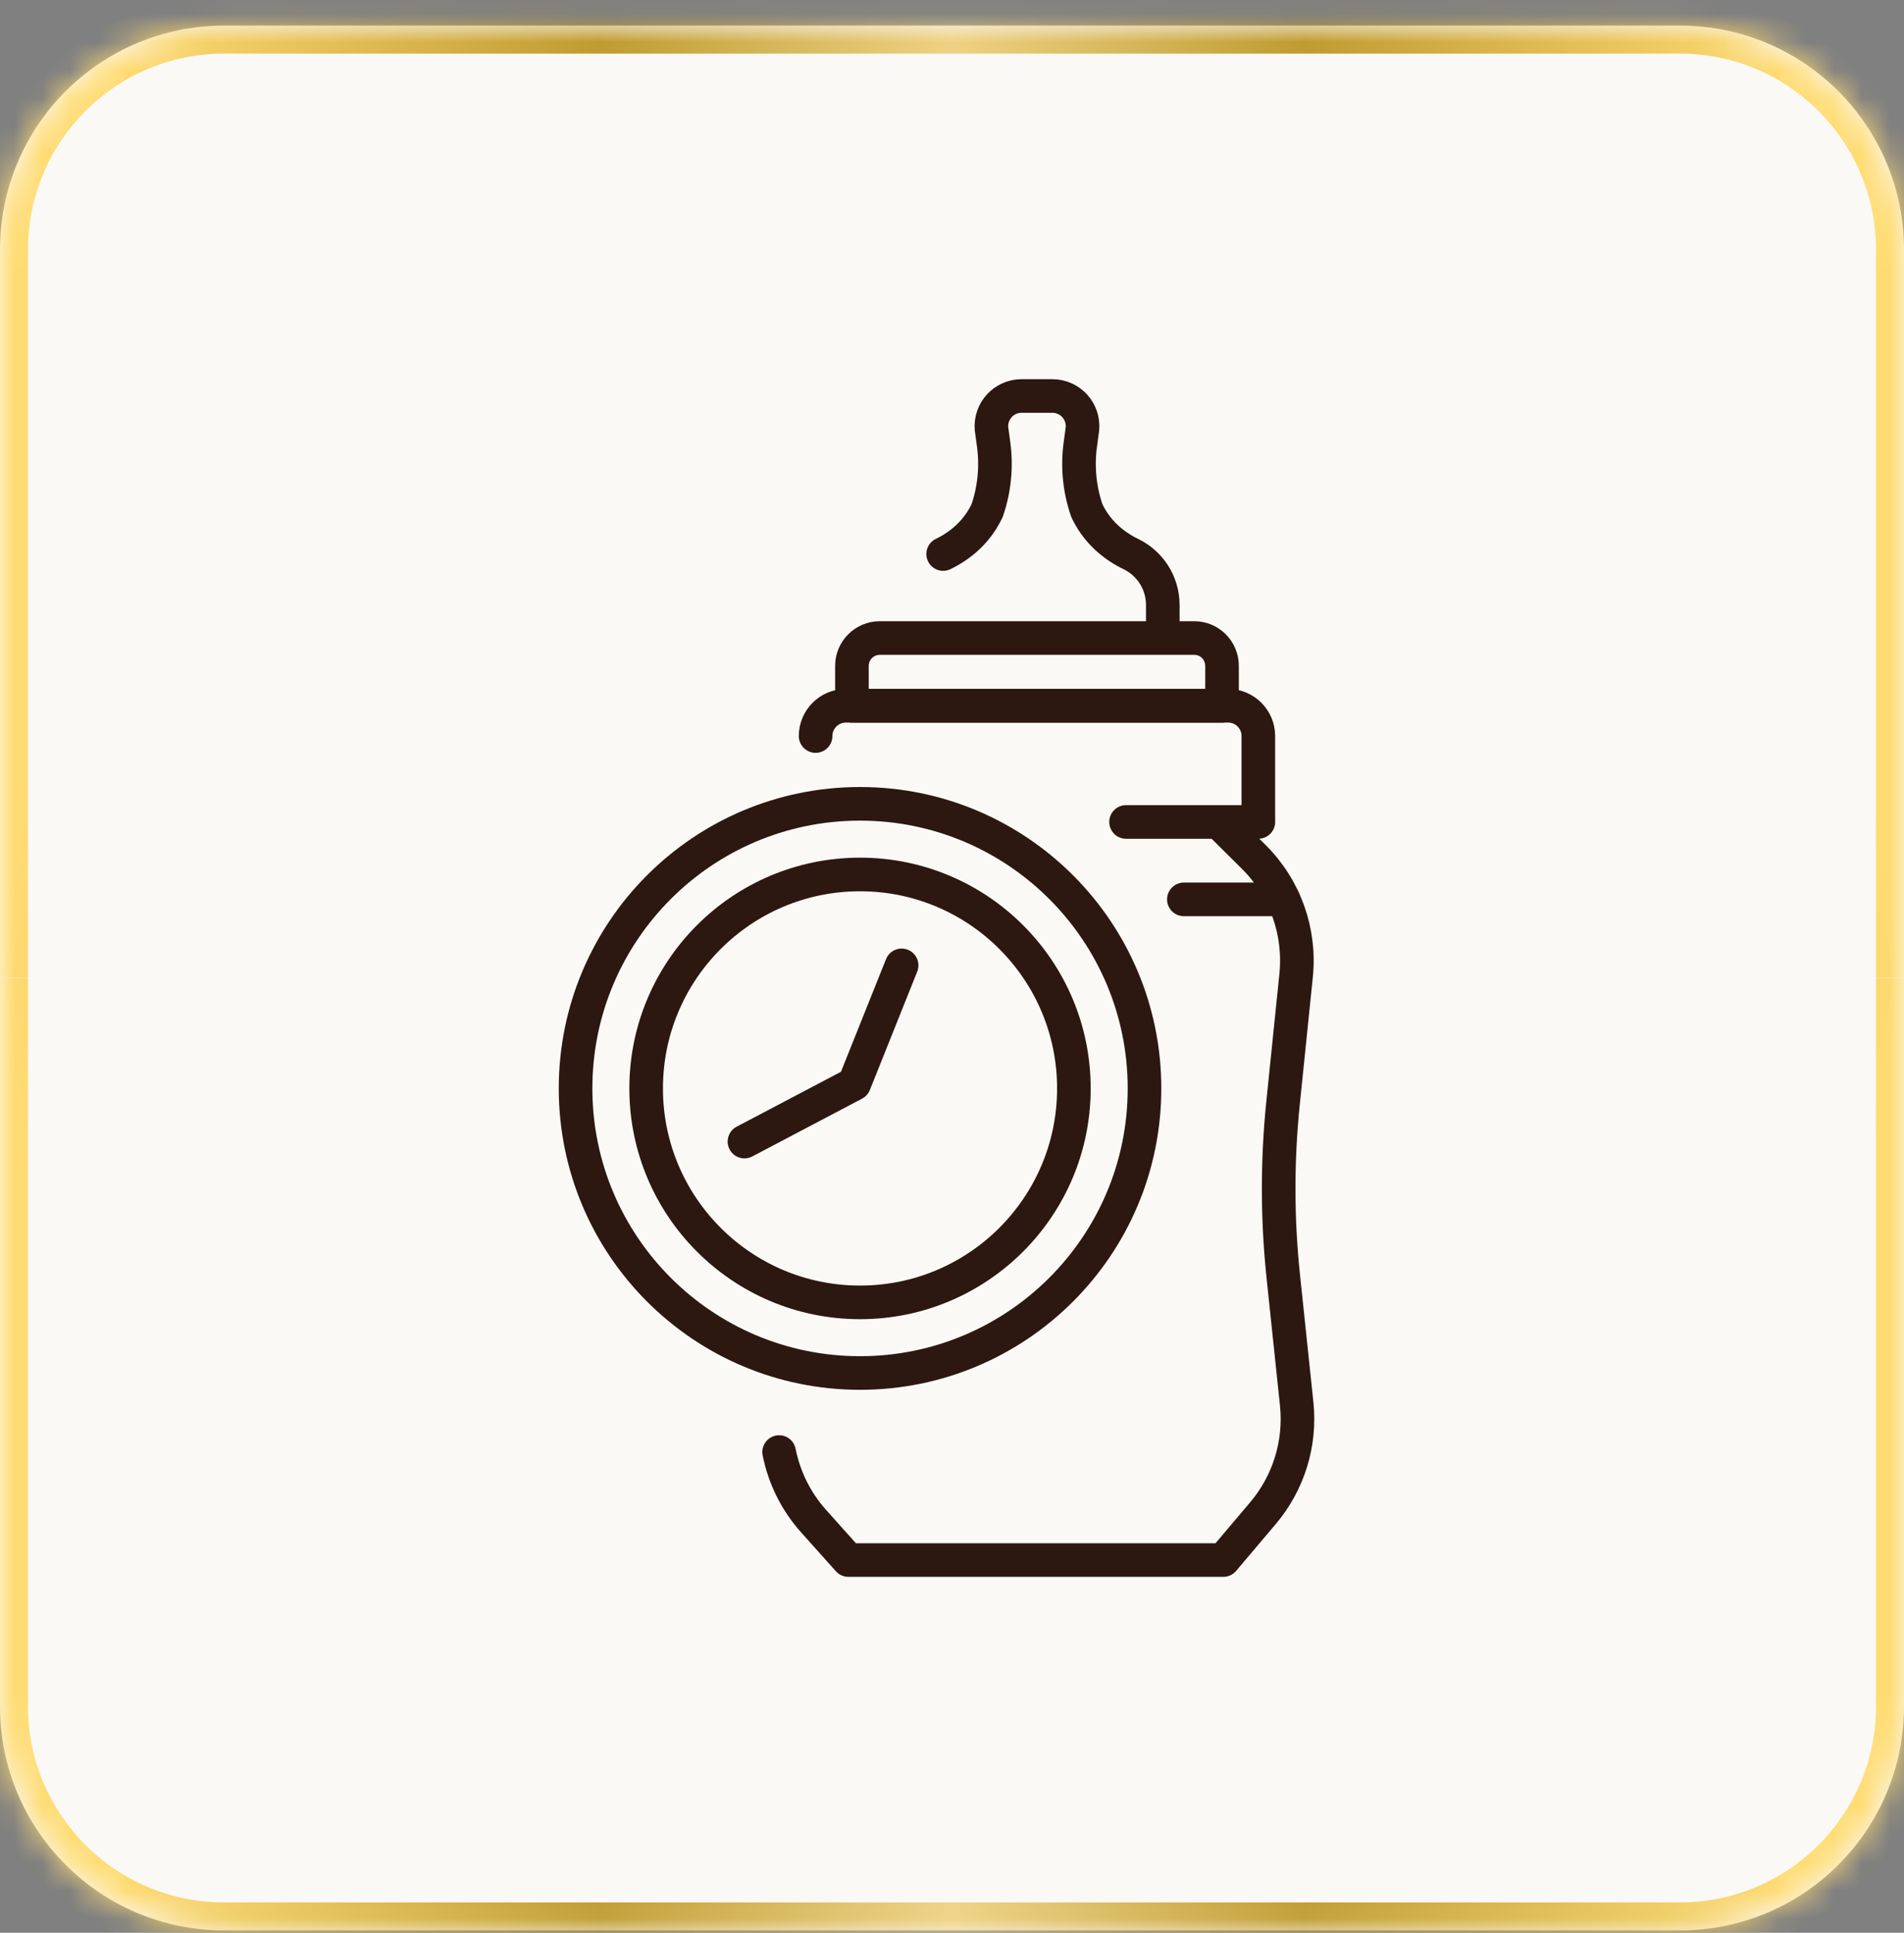 <svg xmlns="http://www.w3.org/2000/svg" width="68" height="69" viewBox="0 0 68 69" fill="none"><rect x="0" y="0" width="68" height="69" fill="#808080" stroke="none"/><mask id="path-1-inside-1_152_3272" fill="white"><path d="M0 8.914C0 4.496 3.582 0.914 8 0.914H60C64.418 0.914 68 4.496 68 8.914V60.914C68 65.332 64.418 68.914 60 68.914H8C3.582 68.914 0 65.332 0 60.914V8.914Z"></path></mask><path d="M0 8.914C0 4.496 3.582 0.914 8 0.914H60C64.418 0.914 68 4.496 68 8.914V60.914C68 65.332 64.418 68.914 60 68.914H8C3.582 68.914 0 65.332 0 60.914V8.914Z" fill="#FAF9F6"></path><g clip-path="url(#paint0_diamond_152_3272_clip_path)" data-figma-skip-parse="true" mask="url(#path-1-inside-1_152_3272)"><g transform="matrix(0.034 0 0 0.259 34 34.914)"><rect x="0" y="0" width="1029.41" height="135.216" fill="url(#paint0_diamond_152_3272)" opacity="1"></rect><rect x="0" y="0" width="1029.41" height="135.216" transform="scale(1 -1)" fill="url(#paint0_diamond_152_3272)" opacity="1"></rect><rect x="0" y="0" width="1029.41" height="135.216" transform="scale(-1 1)" fill="url(#paint0_diamond_152_3272)" opacity="1"></rect><rect x="0" y="0" width="1029.41" height="135.216" transform="scale(-1)" fill="url(#paint0_diamond_152_3272)" opacity="1"></rect></g></g><path d="M8 1.914H60V-0.086H8V1.914ZM67 8.914V60.914H69V8.914H67ZM60 67.914H8V69.914H60V67.914ZM1 60.914V8.914H-1V60.914H1ZM8 67.914C4.134 67.914 1 64.78 1 60.914H-1C-1 65.885 3.029 69.914 8 69.914V67.914ZM67 60.914C67 64.78 63.866 67.914 60 67.914V69.914C64.971 69.914 69 65.885 69 60.914H67ZM60 1.914C63.866 1.914 67 5.048 67 8.914H69C69 3.943 64.971 -0.086 60 -0.086V1.914ZM8 -0.086C3.029 -0.086 -1 3.943 -1 8.914H1C1 5.048 4.134 1.914 8 1.914V-0.086Z" data-figma-gradient-fill="{&quot;type&quot;:&quot;GRADIENT_DIAMOND&quot;,&quot;stops&quot;:[{&quot;color&quot;:{&quot;r&quot;:1.0,&quot;g&quot;:0.89803922176361084,&quot;b&quot;:0.62745100259780884,&quot;a&quot;:1.0},&quot;position&quot;:0.0},{&quot;color&quot;:{&quot;r&quot;:0.74901962280273438,&quot;g&quot;:0.60784316062927246,&quot;b&quot;:0.18823529779911041,&quot;a&quot;:1.0},&quot;position&quot;:0.50},{&quot;color&quot;:{&quot;r&quot;:1.0,&quot;g&quot;:0.86274510622024536,&quot;b&quot;:0.45098039507865906,&quot;a&quot;:1.0},&quot;position&quot;:1.0}],&quot;stopsVar&quot;:[{&quot;color&quot;:{&quot;r&quot;:1.0,&quot;g&quot;:0.89803922176361084,&quot;b&quot;:0.62745100259780884,&quot;a&quot;:1.0},&quot;position&quot;:0.0},{&quot;color&quot;:{&quot;r&quot;:0.74901962280273438,&quot;g&quot;:0.60784316062927246,&quot;b&quot;:0.18823529779911041,&quot;a&quot;:1.0},&quot;position&quot;:0.50},{&quot;color&quot;:{&quot;r&quot;:1.0,&quot;g&quot;:0.86274510622024536,&quot;b&quot;:0.45098039507865906,&quot;a&quot;:1.0},&quot;position&quot;:1.0}],&quot;transform&quot;:{&quot;m00&quot;:68.0,&quot;m01&quot;:0.0,&quot;m02&quot;:0.0,&quot;m10&quot;:0.0,&quot;m11&quot;:517.6896972656250,&quot;m12&quot;:-223.93080139160156},&quot;opacity&quot;:1.0,&quot;blendMode&quot;:&quot;NORMAL&quot;,&quot;visible&quot;:true}" mask="url(#path-1-inside-1_152_3272)"></path><g clip-path="url(#clip0_152_3272)"><path d="M43.606 29.429L44.778 30.592C45.895 31.701 46.45 33.255 46.29 34.821L45.823 39.38C45.612 41.437 45.615 43.509 45.831 45.564L46.31 50.115C46.458 51.525 46.024 52.934 45.108 54.016L43.69 55.692H30.3L29.053 54.299C28.423 53.594 28.006 52.741 27.826 51.837" stroke="#2C1810" stroke-width="1.2" stroke-miterlimit="10" stroke-linecap="round" stroke-linejoin="round"></path><path d="M40.216 29.343H44.941V26.276C44.941 25.679 44.457 25.195 43.86 25.195H30.21C29.613 25.195 29.129 25.679 29.129 26.276" stroke="#2C1810" stroke-width="1.2" stroke-miterlimit="10" stroke-linecap="round" stroke-linejoin="round"></path><path d="M42.652 22.777H31.42C30.872 22.777 30.426 23.223 30.426 23.771V25.198H43.644V23.771C43.644 23.221 43.2 22.777 42.652 22.777Z" stroke="#2C1810" stroke-width="1.2" stroke-miterlimit="10" stroke-linecap="round" stroke-linejoin="round"></path><path d="M33.684 19.778C34.329 19.468 34.869 18.977 35.197 18.342L35.253 18.232C35.516 17.471 35.595 16.658 35.486 15.86L35.411 15.31C35.356 14.68 35.851 14.137 36.485 14.137H37.585C38.218 14.137 38.715 14.68 38.659 15.31L38.584 15.86C38.474 16.658 38.554 17.471 38.817 18.232L38.873 18.342C39.201 18.977 39.741 19.468 40.386 19.778C41.061 20.104 41.528 20.796 41.528 21.595V22.503" stroke="#2C1810" stroke-width="1.2" stroke-miterlimit="10" stroke-linecap="round" stroke-linejoin="round"></path><path d="M42.281 32.107H45.836" stroke="#2C1810" stroke-width="1.2" stroke-miterlimit="10" stroke-linecap="round" stroke-linejoin="round"></path><path d="M30.715 49.015C36.326 49.015 40.875 44.467 40.875 38.856C40.875 33.245 36.326 28.696 30.715 28.696C25.104 28.696 20.556 33.245 20.556 38.856C20.556 44.467 25.104 49.015 30.715 49.015Z" stroke="#2C1810" stroke-width="1.2" stroke-miterlimit="10" stroke-linecap="round" stroke-linejoin="round"></path><path d="M30.715 46.494C34.933 46.494 38.353 43.074 38.353 38.856C38.353 34.637 34.933 31.218 30.715 31.218C26.497 31.218 23.077 34.637 23.077 38.856C23.077 43.074 26.497 46.494 30.715 46.494Z" stroke="#2C1810" stroke-width="1.2" stroke-miterlimit="10" stroke-linecap="round" stroke-linejoin="round"></path><path d="M32.201 34.463L30.509 38.69L26.588 40.753" stroke="#2C1810" stroke-width="1.2" stroke-miterlimit="10" stroke-linecap="round" stroke-linejoin="round"></path></g><defs><clipPath id="paint0_diamond_152_3272_clip_path"><path d="M8 1.914H60V-0.086H8V1.914ZM67 8.914V60.914H69V8.914H67ZM60 67.914H8V69.914H60V67.914ZM1 60.914V8.914H-1V60.914H1ZM8 67.914C4.134 67.914 1 64.78 1 60.914H-1C-1 65.885 3.029 69.914 8 69.914V67.914ZM67 60.914C67 64.78 63.866 67.914 60 67.914V69.914C64.971 69.914 69 65.885 69 60.914H67ZM60 1.914C63.866 1.914 67 5.048 67 8.914H69C69 3.943 64.971 -0.086 60 -0.086V1.914ZM8 -0.086C3.029 -0.086 -1 3.943 -1 8.914H1C1 5.048 4.134 1.914 8 1.914V-0.086Z" mask="url(#path-1-inside-1_152_3272)"></path></clipPath><linearGradient id="paint0_diamond_152_3272" x1="0" y1="0" x2="500" y2="500" gradientUnits="userSpaceOnUse"><stop stop-color="#FFE5A0"></stop><stop offset="0.5" stop-color="#BF9B30"></stop><stop offset="1" stop-color="#FFDC73"></stop></linearGradient><clipPath id="clip0_152_3272"><rect width="44" height="44" fill="white" transform="translate(12 12.914)"></rect></clipPath></defs></svg>